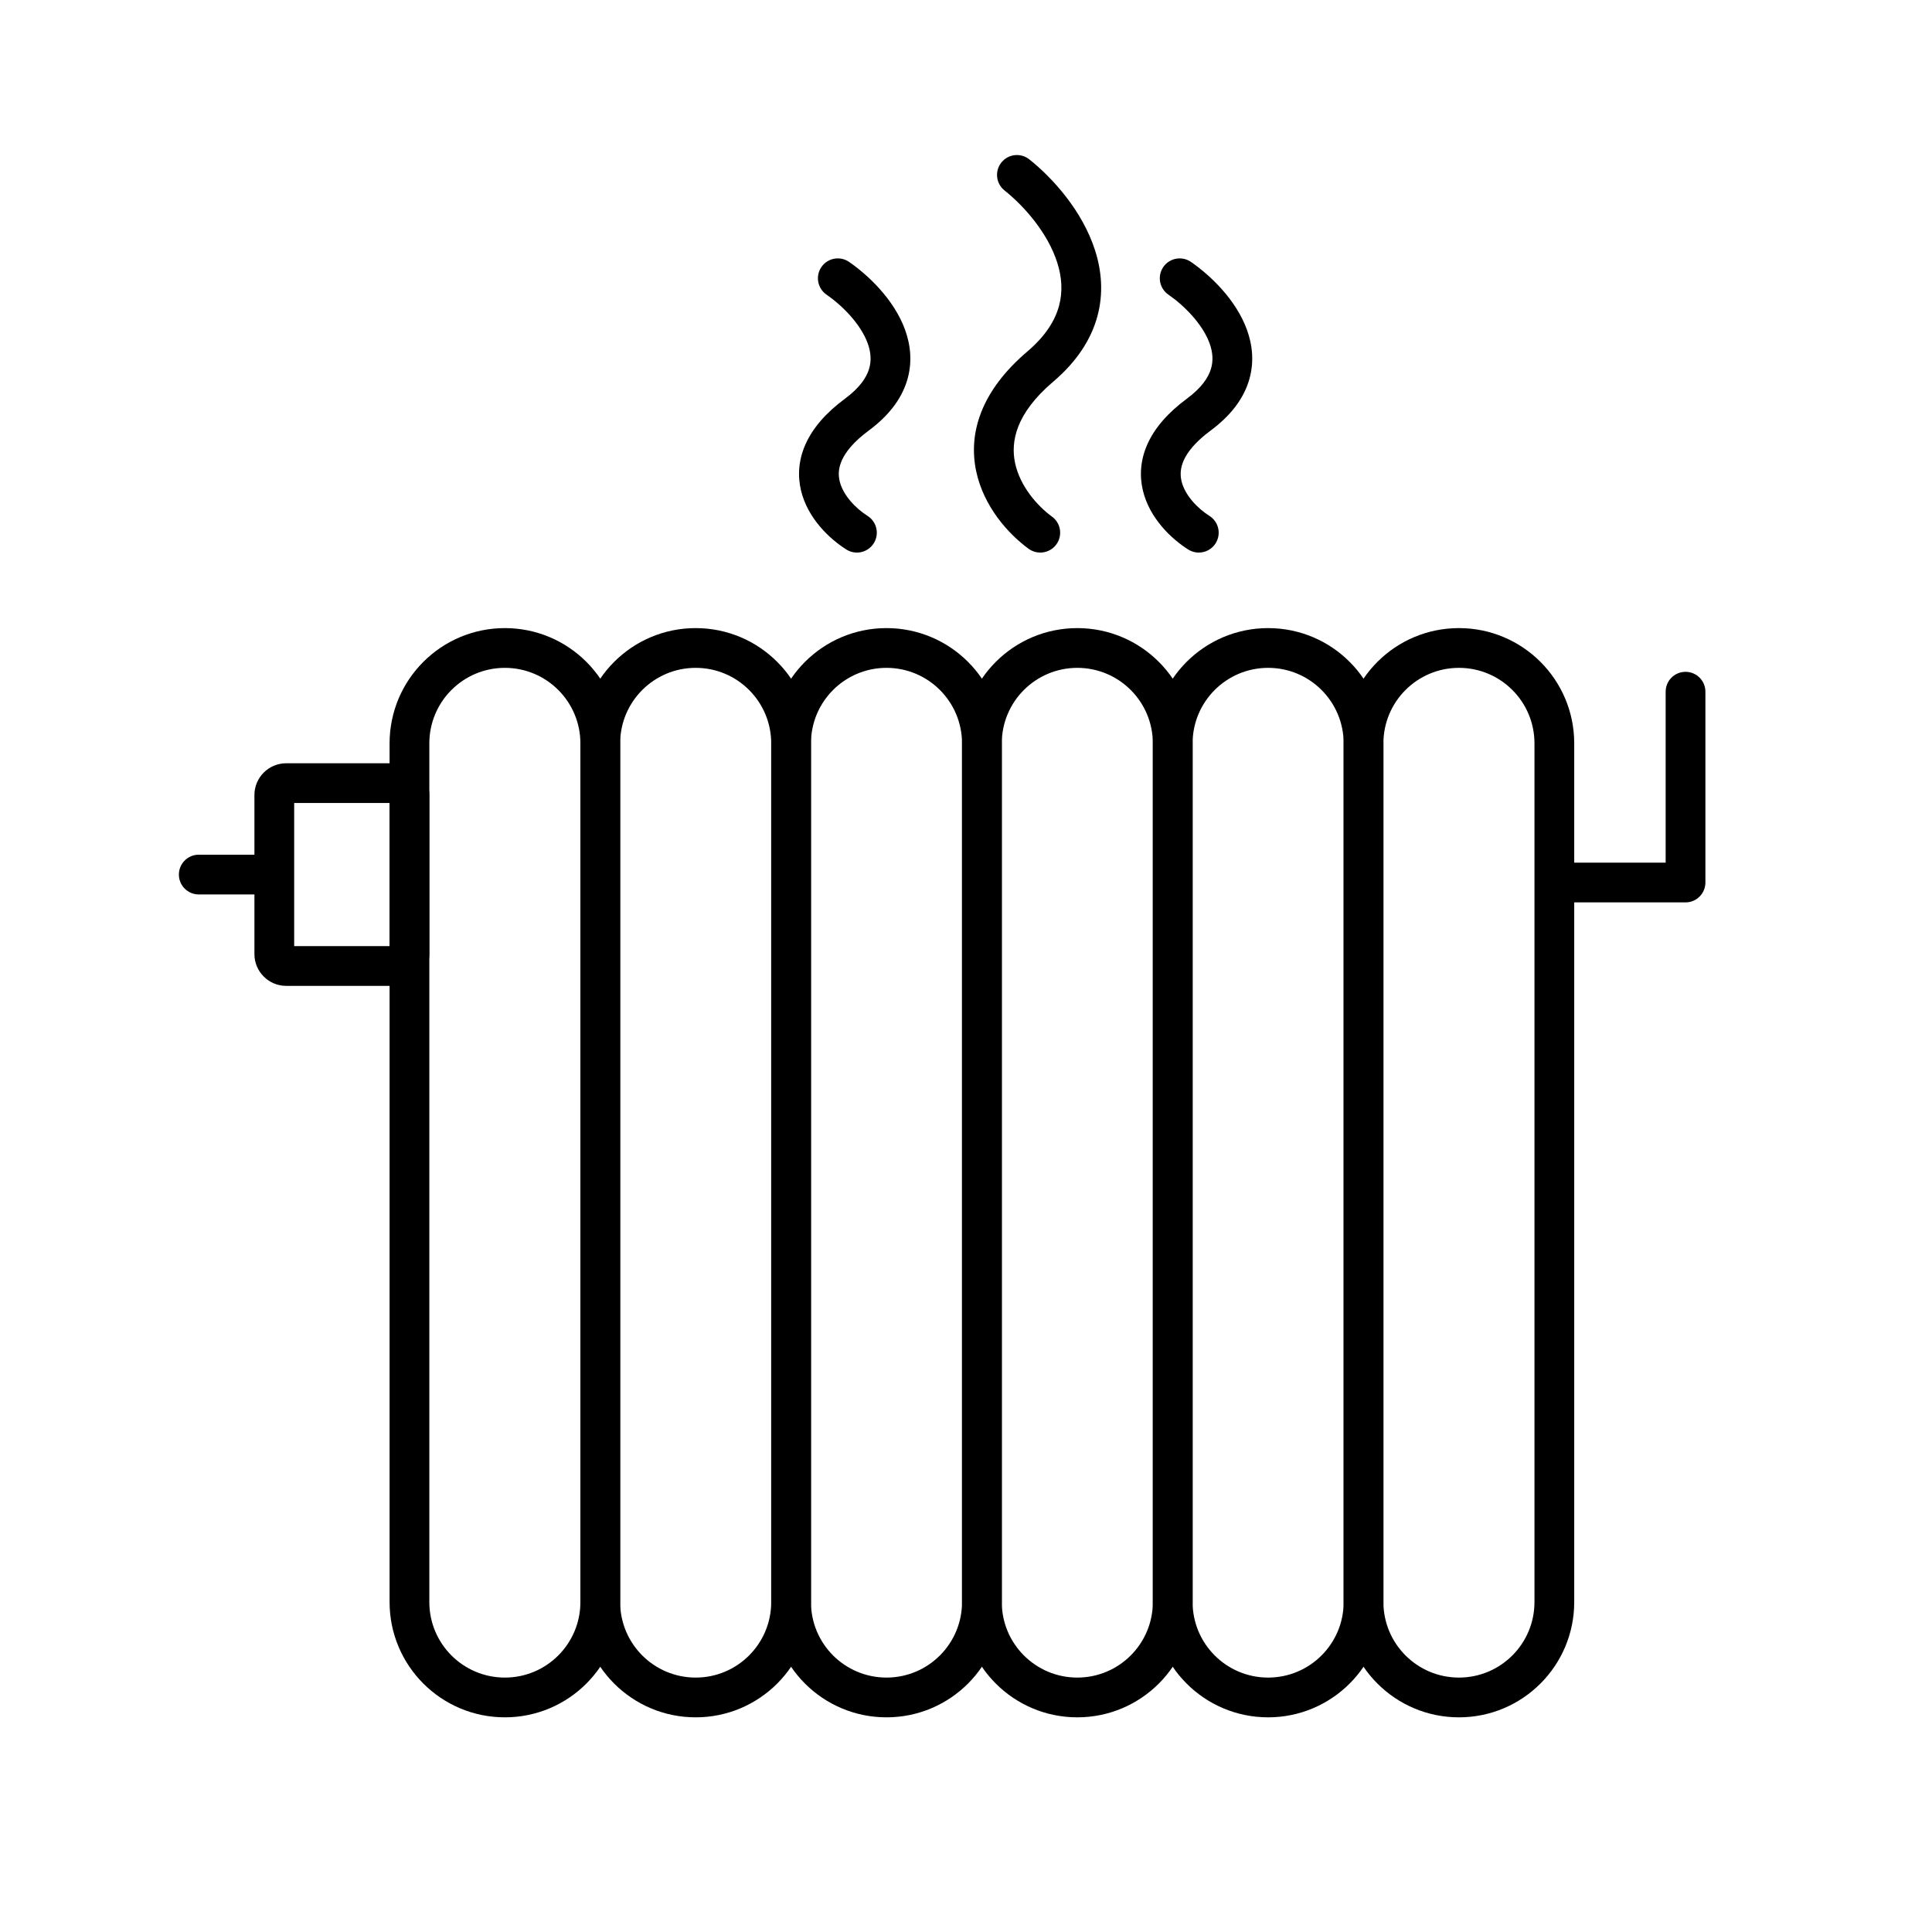 <?xml version="1.0" encoding="UTF-8"?> <svg xmlns="http://www.w3.org/2000/svg" width="243" height="243" viewBox="0 0 243 243" fill="none"> <path fill-rule="evenodd" clip-rule="evenodd" d="M73 201.5V93.5C73 88.253 68.747 84 63.5 84C58.253 84 54 88.253 54 93.5V201.5C54 206.747 58.253 211 63.5 211C68.747 211 73 206.747 73 201.5ZM63.5 79C55.492 79 49 85.492 49 93.5V201.5C49 209.508 55.492 216 63.5 216C71.508 216 78 209.508 78 201.5V93.5C78 85.492 71.508 79 63.5 79Z" fill="black"></path> <path fill-rule="evenodd" clip-rule="evenodd" d="M37 101V119H49V101H37ZM36 96C33.791 96 32 97.791 32 100V120C32 122.209 33.791 124 36 124H50C52.209 124 54 122.209 54 120V100C54 97.791 52.209 96 50 96H36Z" fill="black"></path> <path fill-rule="evenodd" clip-rule="evenodd" d="M97 201.5V93.5C97 88.253 92.747 84 87.5 84C82.253 84 78 88.253 78 93.5V201.5C78 206.747 82.253 211 87.5 211C92.747 211 97 206.747 97 201.5ZM87.5 79C79.492 79 73 85.492 73 93.5V201.5C73 209.508 79.492 216 87.5 216C95.508 216 102 209.508 102 201.5V93.5C102 85.492 95.508 79 87.5 79Z" fill="black"></path> <path fill-rule="evenodd" clip-rule="evenodd" d="M121 201.5V93.5C121 88.253 116.747 84 111.5 84C106.253 84 102 88.253 102 93.5V201.5C102 206.747 106.253 211 111.5 211C116.747 211 121 206.747 121 201.5ZM111.5 79C103.492 79 97 85.492 97 93.5V201.5C97 209.508 103.492 216 111.5 216C119.508 216 126 209.508 126 201.5V93.5C126 85.492 119.508 79 111.5 79Z" fill="black"></path> <path fill-rule="evenodd" clip-rule="evenodd" d="M145 201.5V93.5C145 88.253 140.747 84 135.5 84C130.253 84 126 88.253 126 93.5V201.5C126 206.747 130.253 211 135.5 211C140.747 211 145 206.747 145 201.5ZM135.5 79C127.492 79 121 85.492 121 93.5V201.5C121 209.508 127.492 216 135.5 216C143.508 216 150 209.508 150 201.5V93.5C150 85.492 143.508 79 135.5 79Z" fill="black"></path> <path fill-rule="evenodd" clip-rule="evenodd" d="M169 201.5V93.5C169 88.253 164.747 84 159.5 84C154.253 84 150 88.253 150 93.5V201.5C150 206.747 154.253 211 159.5 211C164.747 211 169 206.747 169 201.5ZM159.5 79C151.492 79 145 85.492 145 93.5V201.5C145 209.508 151.492 216 159.5 216C167.508 216 174 209.508 174 201.5V93.5C174 85.492 167.508 79 159.5 79Z" fill="black"></path> <path fill-rule="evenodd" clip-rule="evenodd" d="M193 201.5V93.5C193 88.253 188.747 84 183.5 84C178.253 84 174 88.253 174 93.5V201.5C174 206.747 178.253 211 183.5 211C188.747 211 193 206.747 193 201.5ZM183.5 79C175.492 79 169 85.492 169 93.5V201.5C169 209.508 175.492 216 183.5 216C191.508 216 198 209.508 198 201.5V93.5C198 85.492 191.508 79 183.5 79Z" fill="black"></path> <path fill-rule="evenodd" clip-rule="evenodd" d="M103.319 33.579C104.104 32.443 105.661 32.159 106.797 32.944C109.213 34.613 112.446 37.668 113.829 41.458C114.543 43.416 114.787 45.647 114.064 47.943C113.344 50.232 111.749 52.32 109.267 54.154C107.339 55.579 106.361 56.854 105.897 57.877C105.449 58.863 105.421 59.734 105.612 60.531C106.03 62.272 107.594 63.922 109.119 64.888C110.286 65.627 110.632 67.172 109.894 68.338C109.155 69.504 107.61 69.851 106.444 69.112C104.361 67.793 101.595 65.214 100.75 61.699C100.31 59.866 100.417 57.852 101.345 55.809C102.256 53.803 103.894 51.907 106.296 50.133C108.144 48.766 108.965 47.492 109.295 46.443C109.622 45.401 109.55 44.318 109.132 43.171C108.249 40.751 105.949 38.435 103.955 37.057C102.819 36.272 102.534 34.715 103.319 33.579Z" fill="black"></path> <path fill-rule="evenodd" clip-rule="evenodd" d="M146.319 33.579C147.104 32.443 148.661 32.159 149.797 32.944C152.213 34.613 155.446 37.668 156.829 41.458C157.543 43.416 157.787 45.647 157.064 47.943C156.344 50.232 154.749 52.32 152.267 54.154C150.339 55.579 149.361 56.854 148.897 57.877C148.449 58.863 148.421 59.734 148.612 60.531C149.03 62.272 150.594 63.922 152.119 64.888C153.286 65.627 153.632 67.172 152.894 68.338C152.155 69.504 150.61 69.851 149.444 69.112C147.361 67.793 144.595 65.214 143.75 61.699C143.31 59.866 143.417 57.852 144.345 55.809C145.256 53.803 146.894 51.907 149.296 50.133C151.144 48.766 151.965 47.492 152.295 46.443C152.622 45.401 152.55 44.318 152.132 43.171C151.249 40.751 148.949 38.435 146.955 37.057C145.819 36.272 145.534 34.715 146.319 33.579Z" fill="black"></path> <path fill-rule="evenodd" clip-rule="evenodd" d="M125.947 20.444C126.806 19.363 128.379 19.184 129.459 20.043C132.384 22.369 136.161 26.528 137.747 31.53C138.555 34.078 138.812 36.907 138.019 39.806C137.224 42.713 135.428 45.49 132.463 48.012C127.727 52.038 127.118 55.579 127.668 58.212C128.272 61.108 130.424 63.6 132.316 64.98C133.432 65.793 133.677 67.357 132.864 68.473C132.051 69.588 130.487 69.834 129.371 69.02C126.853 67.185 123.712 63.732 122.773 59.234C121.78 54.475 123.375 49.176 129.224 44.203C131.551 42.224 132.708 40.273 133.196 38.487C133.687 36.692 133.558 34.86 132.981 33.041C131.799 29.312 128.813 25.917 126.348 23.957C125.267 23.098 125.087 21.525 125.947 20.444Z" fill="black"></path> <path fill-rule="evenodd" clip-rule="evenodd" d="M212 84.5C213.381 84.5 214.5 85.619 214.5 87V111C214.5 112.381 213.381 113.5 212 113.5H196C194.619 113.5 193.5 112.381 193.5 111C193.5 109.619 194.619 108.5 196 108.5H209.5V87C209.5 85.619 210.619 84.5 212 84.5Z" fill="black"></path> <path fill-rule="evenodd" clip-rule="evenodd" d="M22.5 110C22.5 108.619 23.619 107.5 25 107.5H34C35.381 107.5 36.5 108.619 36.5 110C36.5 111.381 35.381 112.5 34 112.5H25C23.619 112.5 22.5 111.381 22.5 110Z" fill="black"></path> </svg> 